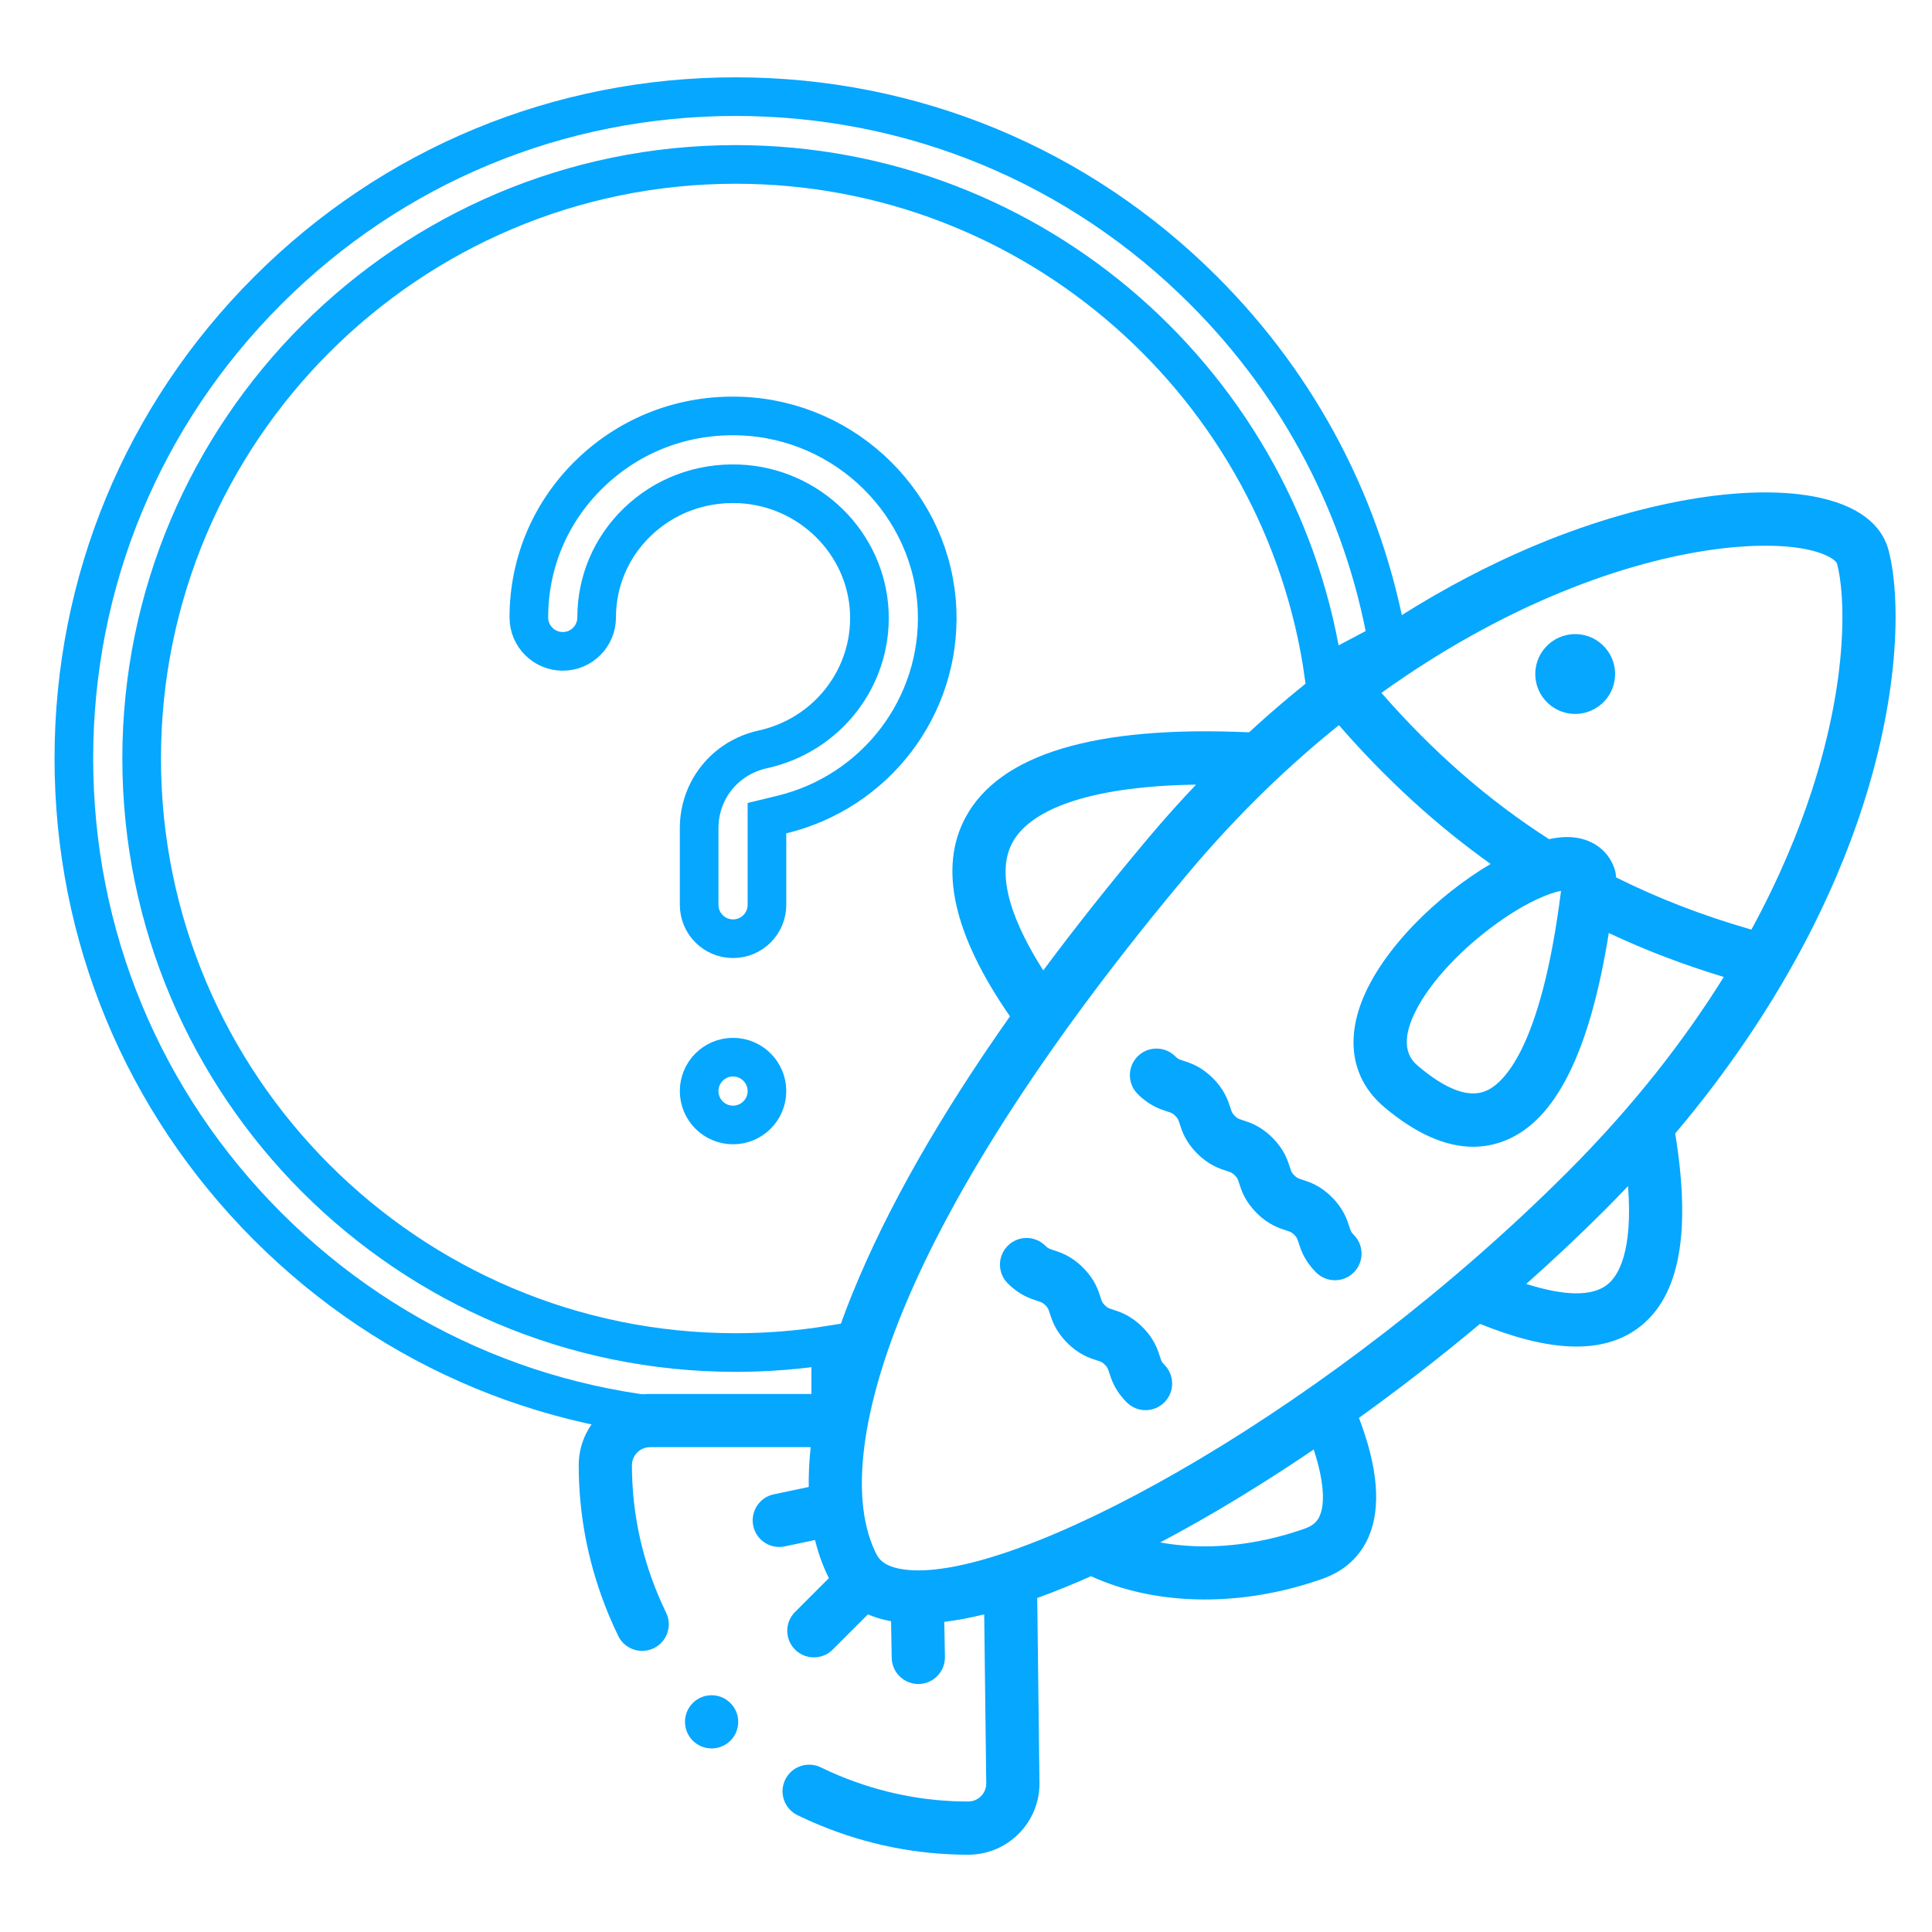 <svg width="100" height="100" viewBox="0 0 100 100" fill="none" xmlns="http://www.w3.org/2000/svg">
<path d="M40.461 42.163L39.697 42.348V43.135V46.833C39.697 47.803 38.911 48.588 37.942 48.588C36.973 48.588 36.188 47.803 36.188 46.833V42.864C36.188 40.889 37.536 39.215 39.485 38.787C42.799 38.06 45.126 35.095 44.997 31.724L44.997 31.724C44.857 28.098 41.87 25.18 38.22 25.043L38.219 25.043C36.254 24.97 34.392 25.668 32.99 27.018L32.99 27.018C31.634 28.324 30.882 30.083 30.882 31.96C30.882 32.929 30.097 33.714 29.128 33.714C28.159 33.714 27.373 32.929 27.373 31.96C27.373 29.119 28.501 26.47 30.556 24.49C32.648 22.476 35.412 21.425 38.351 21.537L38.351 21.537C43.839 21.742 48.294 26.168 48.503 31.589L48.503 31.589C48.695 36.572 45.33 40.985 40.461 42.163ZM37.942 58.228C36.973 58.228 36.188 57.443 36.188 56.474C36.188 55.505 36.973 54.719 37.942 54.719C38.911 54.719 39.697 55.505 39.697 56.474C39.697 57.443 38.911 58.228 37.942 58.228ZM68.525 34.938C66.418 20.021 53.569 8.511 38.08 8.511C21.125 8.511 7.332 22.304 7.332 39.259C7.332 56.214 21.125 70.007 38.08 70.007C39.735 70.007 41.379 69.874 42.998 69.613V73.162C41.376 73.397 39.733 73.515 38.08 73.515C28.928 73.515 20.328 69.953 13.857 63.482C7.385 57.01 3.823 48.411 3.823 39.259C3.823 30.107 7.385 21.507 13.857 15.036C20.328 8.564 28.928 5.002 38.08 5.002C47.232 5.002 55.831 8.564 62.303 15.036C67.325 20.057 70.593 26.359 71.806 33.203L68.525 34.938Z" stroke="#06A7FF" stroke-width="2"/>
<path d="M97.744 28.454C97.496 27.531 96.681 26.315 94.204 25.765C90.536 24.95 84.747 25.954 79.093 28.385C75.28 30.024 70.057 32.922 64.653 37.905C56.687 37.544 51.748 39.023 49.977 42.306C48.571 44.914 49.345 48.377 52.276 52.606C48.648 57.749 45.926 62.527 44.15 66.884C43.391 68.746 42.821 70.506 42.438 72.151H33.646C32.66 72.151 31.733 72.535 31.036 73.232C30.338 73.93 29.954 74.857 29.954 75.843C29.954 78.49 30.474 81.086 31.498 83.56C31.653 83.935 31.822 84.31 32 84.675C32.238 85.165 32.729 85.45 33.239 85.45C33.441 85.45 33.647 85.406 33.841 85.311C34.525 84.978 34.809 84.154 34.477 83.47C34.323 83.154 34.177 82.83 34.043 82.506C33.157 80.368 32.709 78.127 32.709 75.843C32.709 75.593 32.806 75.357 32.983 75.18C33.16 75.003 33.396 74.905 33.646 74.905H41.961C41.884 75.621 41.851 76.308 41.86 76.965L40.052 77.346C39.308 77.502 38.831 78.233 38.988 78.977C39.125 79.626 39.697 80.071 40.334 80.071C40.428 80.071 40.524 80.061 40.619 80.041L42.186 79.711C42.358 80.419 42.597 81.078 42.904 81.683L41.152 83.435C40.614 83.973 40.614 84.845 41.152 85.383C41.421 85.652 41.774 85.786 42.126 85.786C42.478 85.786 42.831 85.652 43.1 85.383L44.923 83.559C45.27 83.71 45.667 83.832 46.121 83.915L46.155 85.811C46.168 86.563 46.782 87.163 47.531 87.163C47.54 87.163 47.548 87.163 47.556 87.163C48.317 87.15 48.922 86.522 48.909 85.762L48.876 83.948C49.541 83.868 50.234 83.734 50.942 83.558L51.048 92.315C51.047 92.563 50.949 92.796 50.774 92.971C50.597 93.148 50.361 93.246 50.111 93.246C47.827 93.246 45.585 92.797 43.448 91.912C43.123 91.777 42.799 91.631 42.484 91.478C41.8 91.145 40.976 91.43 40.643 92.114C40.31 92.797 40.595 93.622 41.279 93.955C41.643 94.132 42.018 94.301 42.394 94.456C44.867 95.481 47.463 96 50.111 96C51.097 96 52.024 95.616 52.722 94.919C53.419 94.221 53.803 93.294 53.803 92.308C53.803 92.302 53.803 92.297 53.803 92.291L53.687 82.712C54.62 82.374 55.556 81.991 56.47 81.584C58.216 82.385 60.239 82.789 62.361 82.789C64.364 82.789 66.455 82.43 68.483 81.707C69.584 81.315 70.399 80.568 70.841 79.546C71.494 78.034 71.323 75.965 70.339 73.389C72.47 71.856 74.576 70.221 76.603 68.524C78.118 69.131 79.907 69.697 81.596 69.697C82.798 69.697 83.949 69.41 84.912 68.645C86.948 67.028 87.537 63.761 86.708 58.668C92.248 52.109 95.018 46.026 96.393 41.793C98.385 35.663 98.366 30.776 97.744 28.454ZM52.402 43.614C53.413 41.739 56.815 40.685 61.907 40.612C61.075 41.489 60.243 42.415 59.416 43.399C57.451 45.736 55.646 48.013 54 50.228C52.562 47.975 51.451 45.376 52.402 43.614ZM61.524 45.171C64.119 42.083 66.762 39.573 69.303 37.534C71.722 40.319 74.355 42.726 77.156 44.717C74.401 46.343 71.492 49.16 70.462 51.891C69.647 54.051 70.072 55.977 71.659 57.313C73.275 58.673 74.813 59.356 76.25 59.356C76.817 59.356 77.37 59.249 77.905 59.036C80.52 57.992 82.284 54.467 83.27 48.292C85.145 49.176 87.114 49.928 89.223 50.567C87.257 53.725 84.632 57.164 81.123 60.673C69.066 72.731 53.725 81.283 47.532 81.283C47.236 81.283 46.959 81.263 46.706 81.223C45.787 81.079 45.503 80.715 45.369 80.453C44.013 77.806 44.486 73.356 46.7 67.924C49.35 61.425 54.476 53.557 61.524 45.171ZM80.799 46.108C79.751 54.455 77.725 56.142 76.883 56.478C76.011 56.826 74.85 56.398 73.433 55.205C73.121 54.943 72.292 54.245 73.298 52.284C74.064 50.792 75.645 49.099 77.528 47.756C79.055 46.666 80.201 46.224 80.799 46.108ZM68.312 78.453C68.219 78.668 68.05 78.937 67.558 79.112C65.003 80.023 62.359 80.261 60.05 79.836C61.065 79.3 61.997 78.776 62.798 78.309C64.516 77.306 66.259 76.204 67.997 75.026C68.49 76.529 68.612 77.76 68.312 78.453ZM83.199 66.488C82.42 67.106 81.01 67.093 78.998 66.457C80.414 65.197 81.779 63.913 83.071 62.621C83.482 62.21 83.879 61.8 84.268 61.39C84.525 64.81 83.757 66.044 83.199 66.488ZM93.774 40.942C93.123 42.945 92.136 45.391 90.652 48.117C88.123 47.389 85.816 46.498 83.644 45.411C83.642 45.269 83.62 45.128 83.576 44.992C83.241 43.974 82.345 43.351 81.18 43.325C81.157 43.325 81.134 43.325 81.111 43.325C80.823 43.325 80.509 43.363 80.177 43.435C77.025 41.411 74.175 38.925 71.502 35.863C74.763 33.522 77.771 31.951 80.181 30.915C86.344 28.266 91.264 27.933 93.606 28.454C94.741 28.706 95.06 29.081 95.083 29.167C95.505 30.744 95.705 34.998 93.774 40.942Z" fill="#06A7FF"/>
<path d="M80.018 33.481L80.017 33.482C79.241 34.318 79.29 35.624 80.126 36.401C80.523 36.77 81.027 36.953 81.531 36.953C82.085 36.953 82.638 36.73 83.046 36.292C83.822 35.456 83.773 34.149 82.937 33.373C82.102 32.596 80.794 32.645 80.018 33.481Z" fill="#06A7FF"/>
<path d="M36.833 87.745H36.832C36.071 87.745 35.455 88.362 35.455 89.122C35.455 89.883 36.072 90.499 36.833 90.499C37.593 90.499 38.21 89.883 38.21 89.122C38.21 88.362 37.593 87.745 36.833 87.745Z" fill="#06A7FF"/>
<path d="M60.411 57.528C60.647 57.604 60.696 57.62 60.833 57.757C60.97 57.893 60.986 57.942 61.062 58.178C61.179 58.544 61.357 59.097 61.964 59.704C62.572 60.311 63.124 60.489 63.49 60.607C63.726 60.683 63.775 60.699 63.912 60.835C64.049 60.972 64.064 61.021 64.141 61.257C64.258 61.623 64.436 62.176 65.043 62.783C65.65 63.39 66.203 63.568 66.569 63.686C66.805 63.762 66.854 63.778 66.991 63.914C67.128 64.051 67.144 64.1 67.219 64.336C67.337 64.702 67.515 65.255 68.122 65.862C68.391 66.131 68.744 66.265 69.096 66.265C69.448 66.265 69.801 66.131 70.07 65.862C70.608 65.324 70.608 64.452 70.07 63.914C69.933 63.777 69.918 63.728 69.841 63.492C69.724 63.127 69.546 62.574 68.939 61.966C68.332 61.359 67.779 61.181 67.413 61.064C67.177 60.988 67.128 60.972 66.991 60.835C66.854 60.699 66.838 60.65 66.763 60.413C66.645 60.048 66.467 59.495 65.86 58.888C65.252 58.28 64.7 58.102 64.334 57.985C64.098 57.909 64.049 57.893 63.912 57.756C63.775 57.62 63.76 57.571 63.684 57.334C63.566 56.969 63.388 56.416 62.781 55.809C62.173 55.201 61.621 55.024 61.255 54.906C61.019 54.83 60.97 54.814 60.833 54.678C60.295 54.14 59.423 54.14 58.885 54.678C58.348 55.215 58.348 56.087 58.885 56.625C59.493 57.232 60.045 57.41 60.411 57.528Z" fill="#06A7FF"/>
<path d="M53.687 67.331C53.923 67.407 53.972 67.423 54.109 67.56C54.245 67.696 54.261 67.746 54.337 67.981C54.455 68.347 54.633 68.9 55.24 69.507C55.847 70.115 56.4 70.292 56.766 70.41C57.002 70.486 57.051 70.502 57.188 70.638C57.325 70.775 57.34 70.824 57.416 71.06C57.534 71.426 57.712 71.979 58.319 72.586C58.588 72.855 58.941 72.99 59.293 72.99C59.645 72.99 59.998 72.855 60.267 72.586C60.805 72.048 60.805 71.176 60.267 70.638C60.13 70.502 60.114 70.453 60.038 70.217C59.921 69.851 59.743 69.298 59.136 68.691C58.528 68.084 57.976 67.906 57.61 67.788C57.374 67.712 57.325 67.696 57.188 67.56C57.051 67.423 57.035 67.374 56.959 67.138C56.842 66.772 56.664 66.219 56.057 65.612C55.45 65.005 54.897 64.827 54.531 64.709C54.295 64.633 54.246 64.617 54.109 64.481C53.572 63.943 52.699 63.943 52.161 64.481C51.624 65.019 51.623 65.891 52.161 66.428C52.768 67.035 53.321 67.213 53.687 67.331Z" fill="#06A7FF"/>
</svg>
